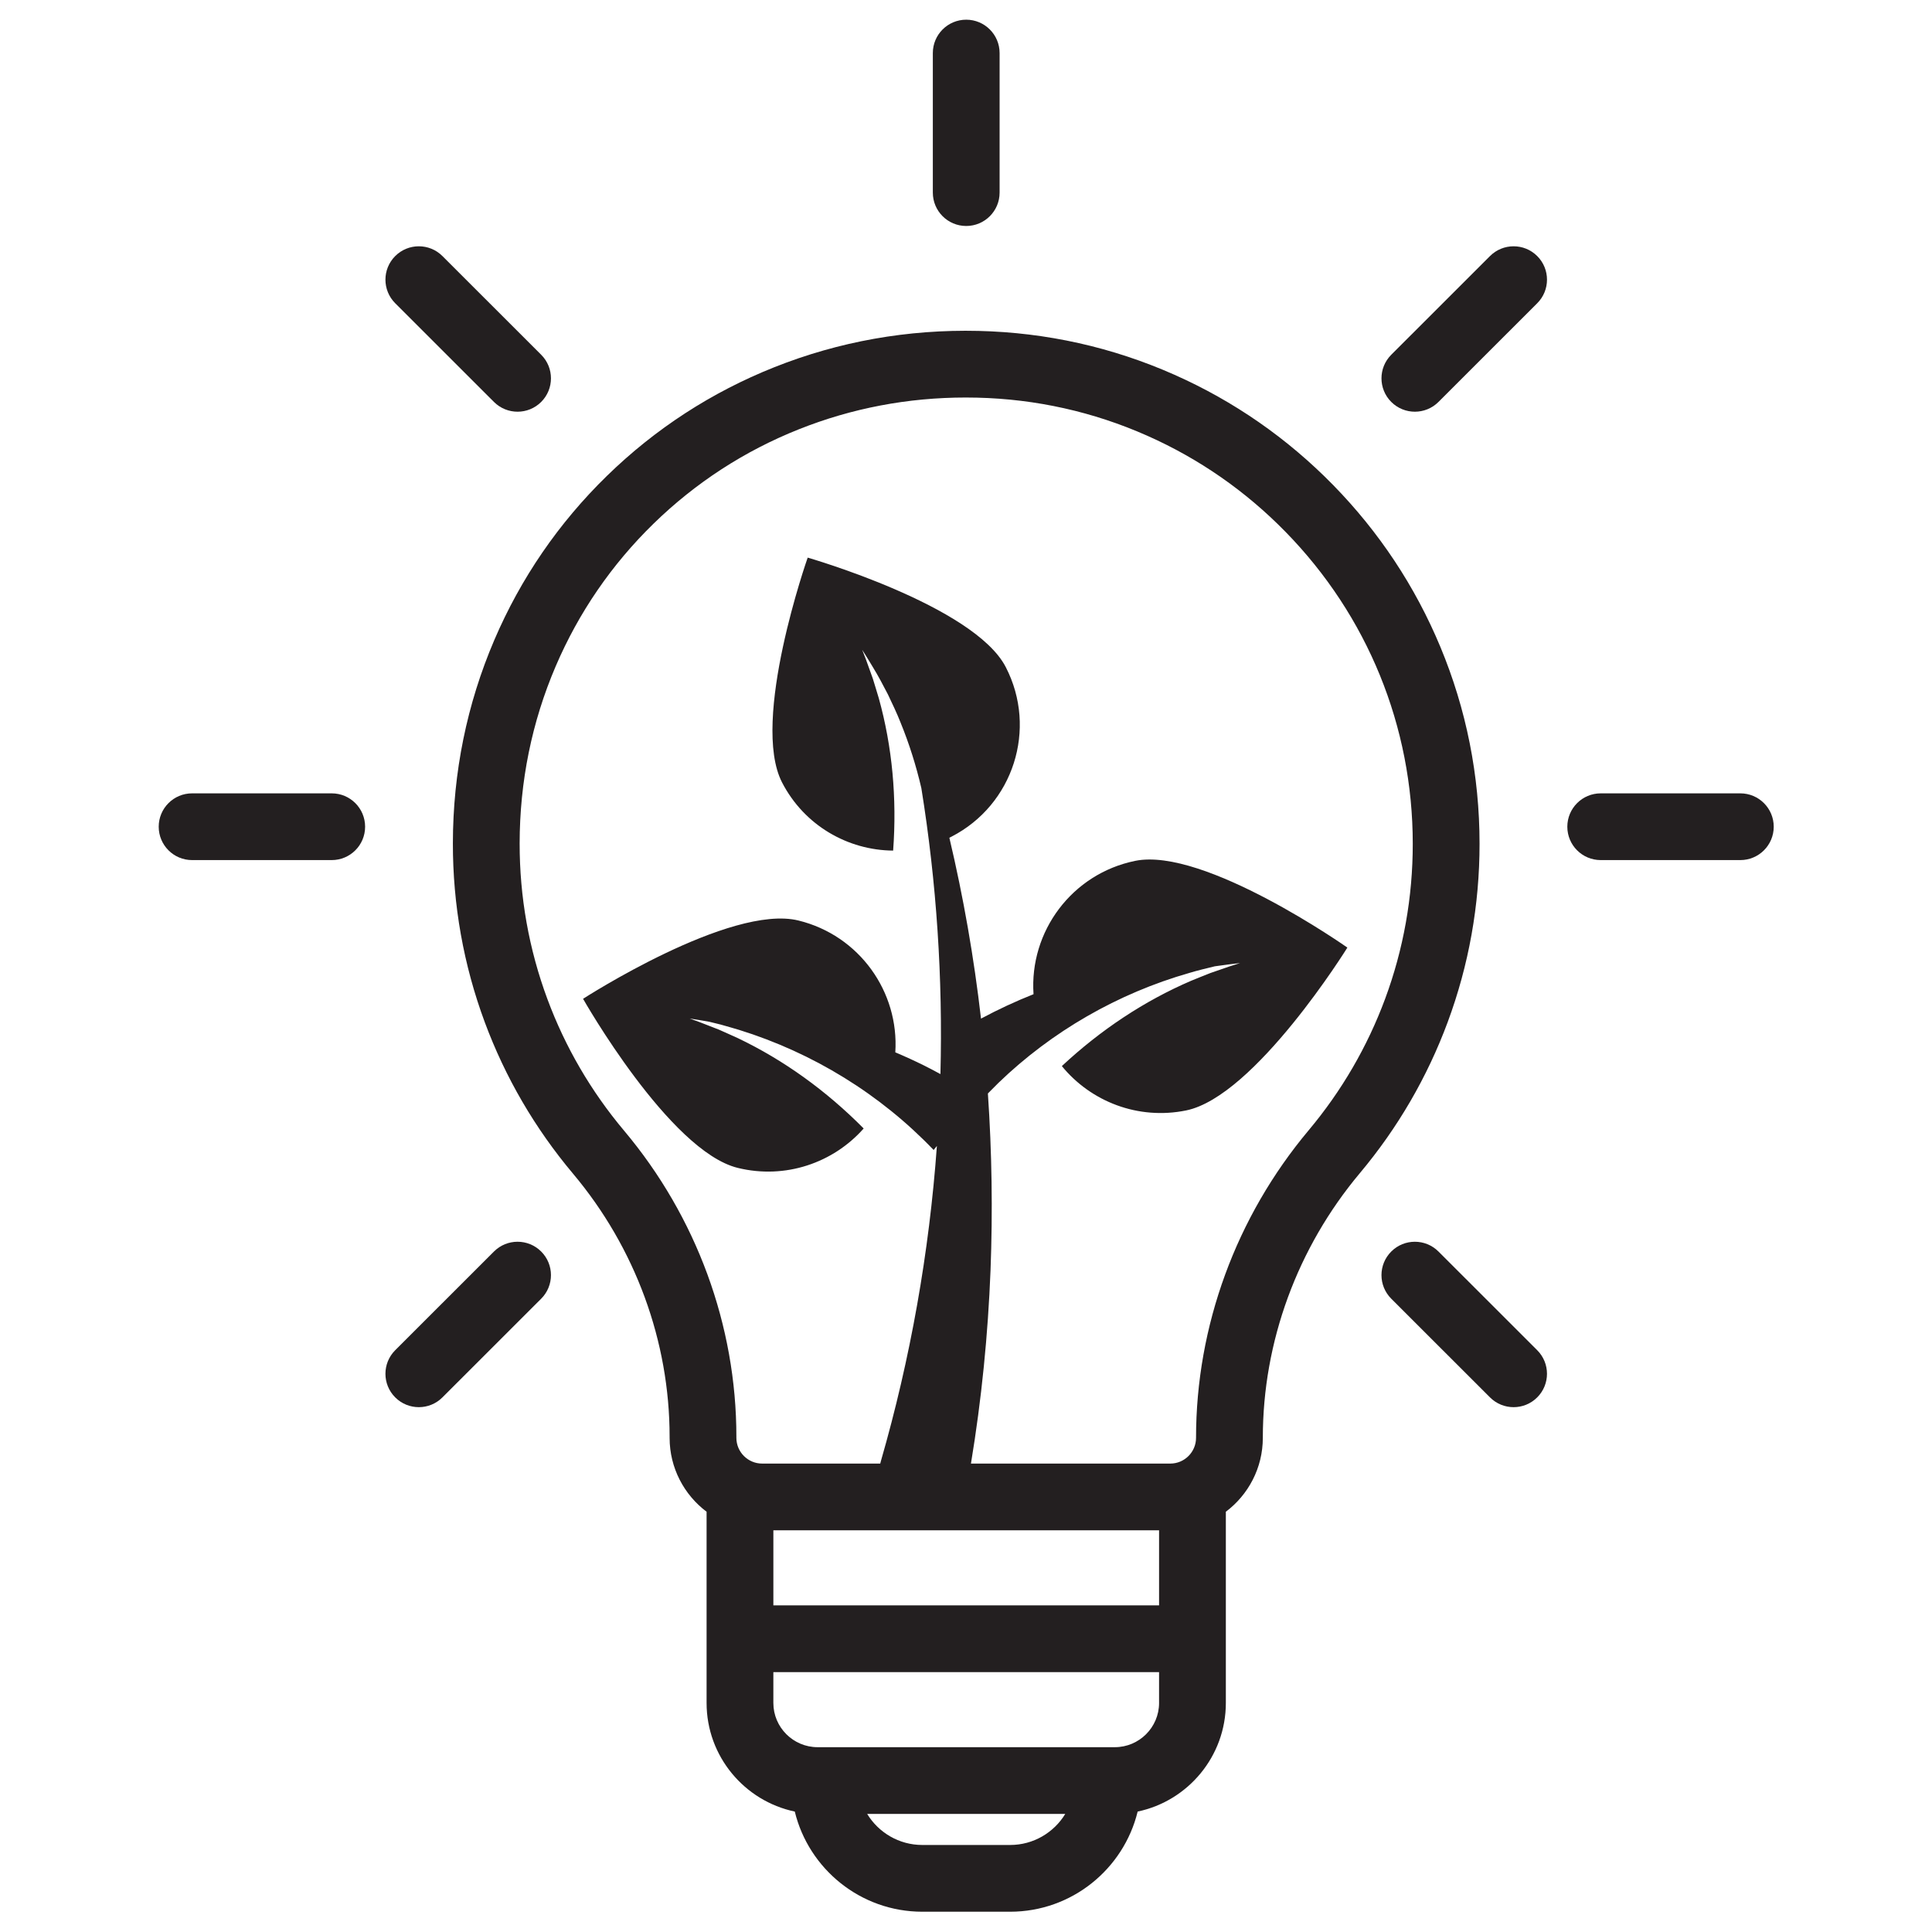<svg xmlns="http://www.w3.org/2000/svg" xmlns:xlink="http://www.w3.org/1999/xlink" width="1024" zoomAndPan="magnify" viewBox="0 0 768 768" height="1024" preserveAspectRatio="xMidYMid meet" version="1.2"><defs><clipPath id="8a049eced6"><path d="M 623 315 L 705.086 315 L 705.086 342 L 623 342 Z M 623 315 "/></clipPath><clipPath id="d2c104a19c"><path d="M 63.086 315 L 146 315 L 146 342 L 63.086 342 Z M 63.086 315 "/></clipPath><clipPath id="90c2bade5f"><path d="M 370 7.758 L 398 7.758 L 398 90 L 370 90 Z M 370 7.758 "/></clipPath></defs><g id="ed38294724"><rect x="0" width="768" y="0" height="768" style="fill:#ffffff;fill-opacity:1;stroke:none;"/><rect x="0" width="768" y="0" height="768" style="fill:#ffffff;fill-opacity:1;stroke:none;"/><path style=" stroke:none;fill-rule:nonzero;fill:#231f20;fill-opacity:1;" d="M 588.145 335.43 C 588.145 308.309 582.902 281.965 572.559 257.125 C 562.57 233.137 548.25 211.52 530 192.863 C 511.77 174.227 490.484 159.441 466.738 148.918 C 442.195 138.035 416.055 132.195 389.043 131.547 C 360.852 130.875 333.5 135.738 307.738 146 C 282.836 155.918 260.473 170.441 241.273 189.16 C 222.09 207.863 207.02 229.824 196.488 254.434 C 185.594 279.891 180.055 307.078 180.027 335.234 C 180.004 359.68 184.266 383.598 192.695 406.32 C 200.84 428.273 212.641 448.531 227.773 466.535 C 252.543 496 266.18 533.145 266.18 571.121 L 266.18 571.562 C 266.18 583.559 271.961 594.227 280.879 600.941 L 280.879 676.949 C 280.879 698.16 295.938 715.926 315.938 720.125 C 321.492 742.945 342.109 759.938 366.629 759.938 L 401.547 759.938 C 426.062 759.938 446.68 742.941 452.234 720.125 C 472.234 715.926 487.293 698.16 487.293 676.949 L 487.293 600.941 C 496.211 594.227 501.992 583.559 501.992 571.562 C 501.992 533.371 515.688 496.008 540.555 466.352 C 555.621 448.387 567.371 428.18 575.484 406.293 C 583.887 383.637 588.145 359.797 588.145 335.43 Z M 460.75 608.32 L 460.75 638.164 L 307.426 638.164 L 307.426 608.32 Z M 401.547 733.406 L 366.629 733.406 C 357.355 733.406 349.219 728.457 344.719 721.066 L 423.453 721.066 C 418.957 728.457 410.816 733.406 401.547 733.406 Z M 460.75 676.945 C 460.75 686.645 452.855 694.535 443.148 694.535 L 325.023 694.535 C 315.316 694.535 307.422 686.645 307.422 676.945 L 307.422 664.691 L 460.746 664.691 L 460.746 676.945 Z M 550.598 397.074 C 543.539 416.102 533.316 433.676 520.211 449.309 C 491.344 483.734 475.445 527.152 475.445 571.562 C 475.445 577.203 470.855 581.793 465.211 581.793 L 385.969 581.793 C 390.195 556.246 392.746 530.559 393.754 504.914 C 394.645 481.488 394.301 458.031 392.703 434.672 C 394.164 433.203 396.93 430.43 396.93 430.43 C 418.125 409.98 444.363 394.879 472.801 386.75 C 475.898 385.809 479.652 384.906 482.914 384.121 C 483.543 384.031 484.16 383.941 484.758 383.871 C 486.805 383.566 490.879 383.047 492.941 382.832 L 488.992 384.09 C 487.055 384.75 483.098 386.121 481.168 386.789 C 478.863 387.719 475.77 388.922 473.484 389.879 C 454.93 397.855 437.574 409.348 422.105 423.785 C 433.629 437.898 452.41 445.305 471.512 441.414 C 498.922 435.824 535.602 376.68 535.602 376.68 C 535.602 376.68 478.676 336.617 451.262 342.203 C 426.102 347.332 409.133 370.285 410.844 395.211 C 403.707 398.043 396.734 401.289 389.969 404.914 C 387.176 380.719 382.996 356.695 377.383 333.008 C 377.68 332.859 377.98 332.711 378.277 332.562 C 402.836 319.906 412.48 289.75 399.82 265.203 C 387.16 240.66 321.07 221.664 321.07 221.664 C 321.07 221.664 298.219 286.484 310.879 311.031 C 319.703 328.133 337.031 337.996 355.035 338.125 C 356.582 317.293 354.688 296.828 349.352 277.617 C 348.672 275.27 347.68 272.145 346.973 269.793 C 346.293 267.898 344.898 264.004 344.211 262.105 L 342.73 258.293 C 343.844 260.012 345.965 263.469 347 265.23 C 349.023 268.488 351.172 272.602 352.93 275.98 C 354.578 279.43 356.605 283.684 358 287.254 C 361.414 295.625 364.172 304.332 366.25 313.285 C 372.309 350.809 374.824 388.934 373.836 426.965 C 371.656 425.77 369.477 424.625 367.34 423.559 C 363.59 421.703 359.77 419.953 355.898 418.32 C 357.465 394.289 341.629 371.863 317.414 365.922 C 290.242 359.254 231.777 397.043 231.777 397.043 C 231.777 397.043 266.09 457.59 293.262 464.254 C 312.191 468.902 331.25 462.242 343.324 448.59 C 328.438 433.555 311.547 421.387 293.324 412.684 C 291.078 411.641 288.035 410.316 285.77 409.293 C 283.867 408.551 279.969 407.027 278.059 406.289 L 274.164 404.879 C 276.137 405.16 279.953 405.801 282.051 406.191 C 283.594 406.562 285.188 406.949 286.5 407.285 C 288.629 407.91 291.672 408.727 293.777 409.387 C 323.164 418.508 349.949 434.98 371.133 457.137 C 371.133 457.137 371.621 456.535 372.43 455.539 C 369.363 497.949 361.93 540.016 350.184 580.75 C 350.082 581.098 349.992 581.445 349.91 581.793 L 302.957 581.793 C 297.312 581.793 292.723 577.203 292.723 571.562 L 292.723 571.121 C 292.723 526.91 276.875 483.707 248.094 449.469 C 234.926 433.805 224.66 416.188 217.582 397.098 C 210.254 377.344 206.547 356.539 206.566 335.262 C 206.59 310.703 211.406 287.02 220.887 264.871 C 230.039 243.488 243.133 224.406 259.805 208.152 C 276.492 191.887 295.922 179.266 317.562 170.648 C 338.613 162.262 360.914 158.02 383.918 158.02 C 385.406 158.02 386.906 158.039 388.402 158.074 C 411.902 158.633 434.637 163.715 455.973 173.172 C 476.625 182.328 495.145 195.191 511.012 211.414 C 543.629 244.75 561.594 288.797 561.594 335.434 C 561.602 356.637 557.898 377.379 550.598 397.074 Z M 550.598 397.074 "/><g clip-rule="nonzero" clip-path="url(#8a049eced6)"><path style=" stroke:none;fill-rule:nonzero;fill:#231f20;fill-opacity:1;" d="M 691.812 315.371 L 636.305 315.371 C 628.977 315.371 623.035 321.312 623.035 328.637 C 623.035 335.961 628.977 341.898 636.305 341.898 L 691.812 341.898 C 699.141 341.898 705.086 335.961 705.086 328.637 C 705.086 321.312 699.141 315.371 691.812 315.371 Z M 691.812 315.371 "/></g><g clip-rule="nonzero" clip-path="url(#d2c104a19c)"><path style=" stroke:none;fill-rule:nonzero;fill:#231f20;fill-opacity:1;" d="M 131.867 315.371 L 76.359 315.371 C 69.031 315.371 63.09 321.312 63.09 328.637 C 63.09 335.961 69.031 341.898 76.359 341.898 L 131.867 341.898 C 139.195 341.898 145.137 335.961 145.137 328.637 C 145.137 321.312 139.199 315.371 131.867 315.371 Z M 131.867 315.371 "/></g><path style=" stroke:none;fill-rule:nonzero;fill:#231f20;fill-opacity:1;" d="M 592.297 101.789 L 553.047 141.016 C 547.863 146.195 547.863 154.594 553.047 159.777 C 555.641 162.367 559.035 163.66 562.434 163.66 C 565.828 163.66 569.227 162.367 571.816 159.777 L 611.066 120.547 C 616.25 115.371 616.25 106.973 611.066 101.789 C 605.883 96.609 597.48 96.609 592.297 101.789 Z M 592.297 101.789 "/><path style=" stroke:none;fill-rule:nonzero;fill:#231f20;fill-opacity:1;" d="M 196.355 497.5 L 157.105 536.727 C 151.922 541.906 151.922 550.305 157.105 555.484 C 159.699 558.074 163.094 559.371 166.492 559.371 C 169.887 559.371 173.285 558.074 175.875 555.484 L 215.125 516.258 C 220.309 511.078 220.309 502.68 215.125 497.5 C 209.941 492.316 201.539 492.32 196.355 497.5 Z M 196.355 497.5 "/><path style=" stroke:none;fill-rule:nonzero;fill:#231f20;fill-opacity:1;" d="M 571.816 497.5 C 566.633 492.32 558.23 492.32 553.047 497.5 C 547.859 502.68 547.863 511.078 553.047 516.258 L 592.297 555.484 C 594.887 558.074 598.285 559.371 601.68 559.371 C 605.078 559.371 608.473 558.074 611.062 555.484 C 616.246 550.305 616.246 541.906 611.062 536.727 Z M 571.816 497.5 "/><path style=" stroke:none;fill-rule:nonzero;fill:#231f20;fill-opacity:1;" d="M 196.355 159.777 C 198.949 162.367 202.344 163.66 205.742 163.66 C 209.137 163.66 212.535 162.367 215.125 159.777 C 220.309 154.598 220.309 146.199 215.125 141.016 L 175.875 101.789 C 170.695 96.609 162.289 96.609 157.105 101.789 C 151.922 106.969 151.926 115.367 157.105 120.547 Z M 196.355 159.777 "/><g clip-rule="nonzero" clip-path="url(#90c2bade5f)"><path style=" stroke:none;fill-rule:nonzero;fill:#231f20;fill-opacity:1;" d="M 384.086 89.832 C 391.414 89.832 397.359 83.891 397.359 76.566 L 397.359 21.094 C 397.359 13.766 391.414 7.828 384.086 7.828 C 376.758 7.828 370.816 13.766 370.816 21.094 L 370.816 76.566 C 370.816 83.891 376.758 89.832 384.086 89.832 Z M 384.086 89.832 "/></g></g></svg>